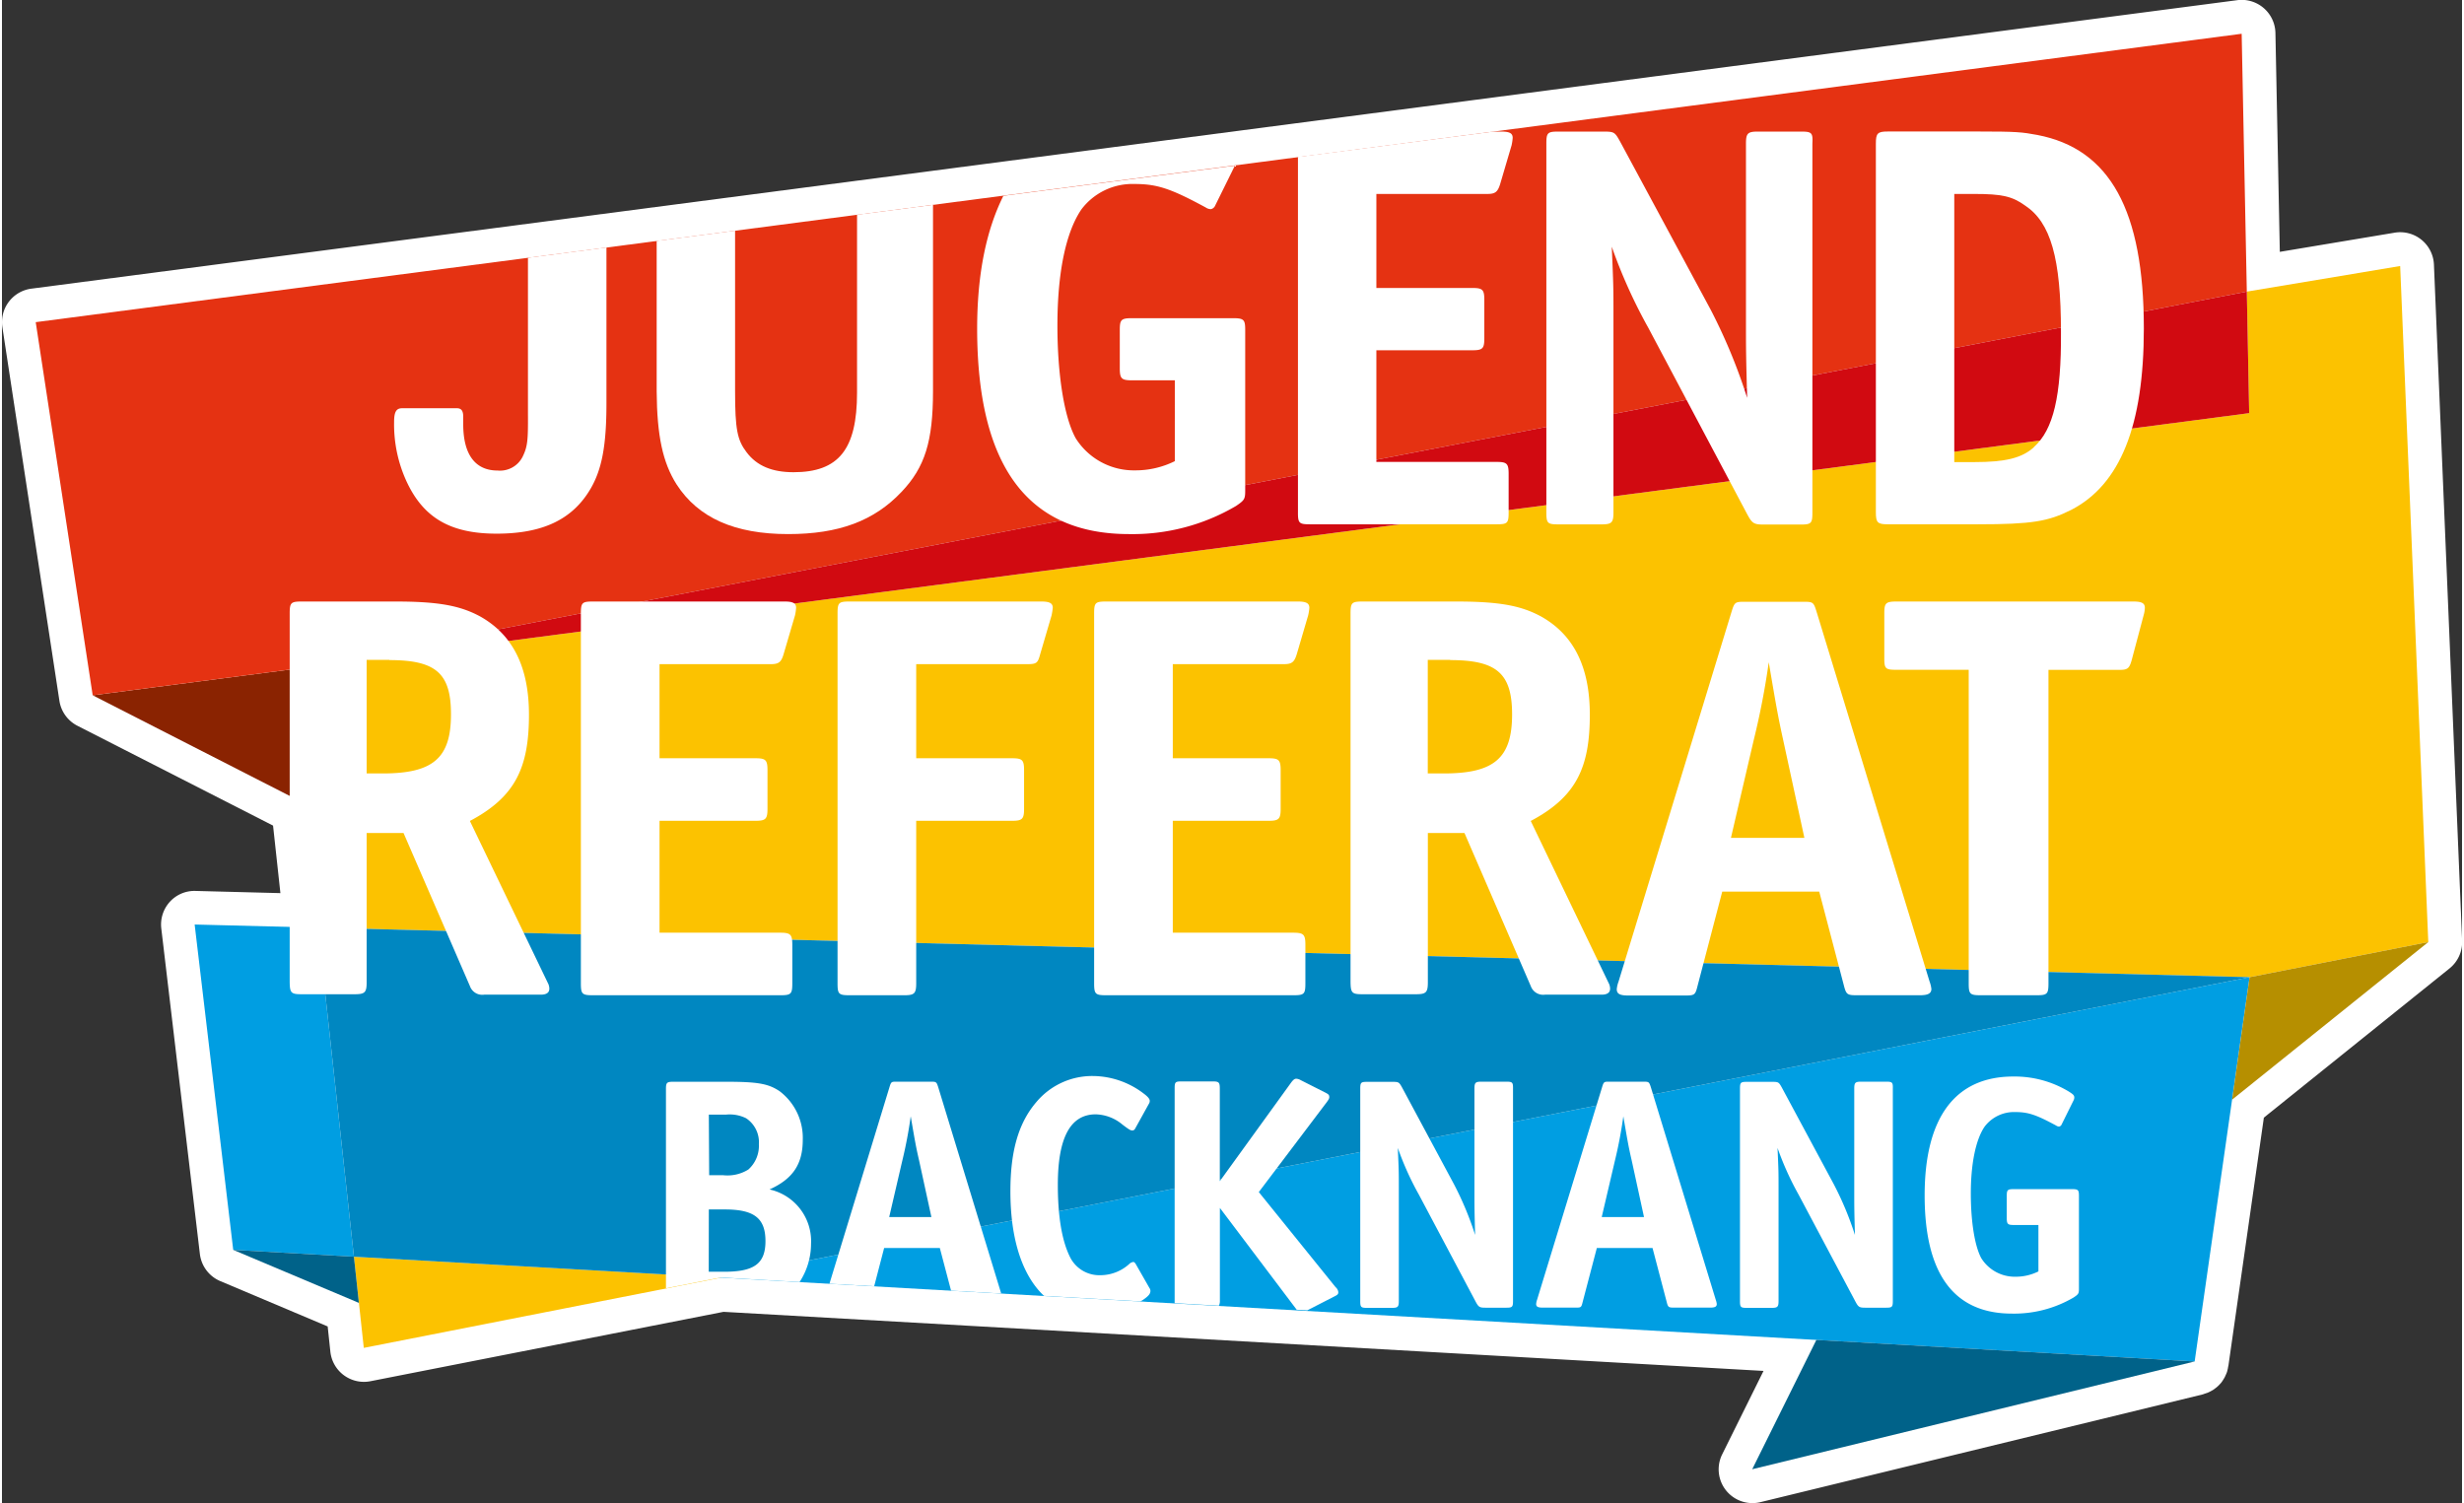 <?xml version="1.0"?>
<svg xmlns="http://www.w3.org/2000/svg" width="300" height="183" viewBox="0 0 291.47 178.08"><rect x="0" y="0" width="291.47" height="178.08" fill="#333333" stroke="none"/><title>logo</title><g style="isolation:isolate"><path d="M439.93,362.71a4,4,0,0,0-4.66-3.78l-13.6,2.27-.52-25.93a4,4,0,0,0-4.52-3.89L155.28,365.56a4,4,0,0,0-3.44,4.57l6.75,44.22a4,4,0,0,0,2.14,3l23.18,11.83.87,8-10.05-.26a3.94,3.94,0,0,0-3.06,1.3,4,4,0,0,0-1,3.17l4.57,38.55a4,4,0,0,0,2.42,3.21l12.72,5.37.32,3a4,4,0,0,0,4.75,3.49l41.83-8.22,123.22,7-4.9,9.89a4,4,0,0,0,4.53,5.66l52.42-12.77.22-.08.36-.12.31-.15.31-.17.29-.21.27-.22.25-.25c.08-.09.16-.17.23-.27s.13-.19.19-.29.13-.2.18-.31.1-.22.15-.33.09-.21.12-.32.06-.25.09-.38,0-.15.05-.23l4.21-29.46,22-17.68a4,4,0,0,0,1.49-3.28Z" transform="translate(-151.79 -331.36)" style="fill:#fff"/><polygon points="10.75 82.38 35.85 95.2 34.13 79.33 10.75 82.38" style="fill:#8a2301;mix-blend-mode:multiply"/><polygon points="265.36 4 4 38.17 10.75 82.38 34.13 79.33 265.97 34.55 265.36 4" style="fill:#e53212"/><polygon points="287.47 111.62 284.14 31.52 265.97 34.55 266.25 48.95 34.13 79.33 34.13 79.33 37.45 109.91 266.3 115.78 266.3 115.78 287.47 111.62" style="fill:#fcc200"/><polygon points="265.97 34.55 34.13 79.33 266.25 48.95 265.97 34.55" style="fill:#d10a11"/><polygon points="42.87 159.7 85.2 151.38 41.7 148.9 42.87 159.7" style="fill:#fcc200"/><polygon points="22.83 109.54 27.4 148.09 41.7 148.9 37.45 109.91 22.83 109.54" style="fill:#009ee2"/><polygon points="266.3 115.78 85.2 151.38 259.79 161.31 266.3 115.78" style="fill:#009ee2"/><polygon points="266.3 115.78 37.45 109.91 41.7 148.9 85.2 151.38 266.3 115.78 266.3 115.78" style="fill:#0087c1"/><polygon points="287.47 111.62 266.3 115.78 264.23 130.29 287.47 111.62" style="fill:#b68f00"/><polygon points="27.4 148.09 42.29 154.37 41.7 148.9 27.4 148.09" style="fill:#006289"/><polygon points="214.97 158.76 207.37 174.08 259.79 161.31 214.97 158.76" style="fill:#006289"/><path d="M213.51,385.41a3,3,0,0,1-3,1.7c-2.65,0-4.07-1.9-4.07-5.5v-.88c0-.68-.21-1-.75-1H199.2c-.68,0-.95.41-.95,1.63a16.18,16.18,0,0,0,1.42,6.92c2,4.41,5.22,6.31,10.72,6.31s9-1.7,11.12-5.29c1.36-2.31,1.9-5.15,1.9-10.17V360.68l-9.3,1.22v18.56C214.13,383.51,214.06,384.26,213.51,385.41Z" transform="translate(-151.79 -331.36)" style="fill:#fff"/><path d="M231.71,388.74c2.58,4,6.92,5.9,13.23,5.9,6,0,10.18-1.56,13.43-5,2.78-2.92,3.73-6,3.73-11.94V355.63l-9,1.17v21.08c0,6.72-2.17,9.43-7.53,9.43-2.51,0-4.34-.74-5.56-2.37-1.09-1.42-1.36-2.71-1.36-7.19V358.69l-9.29,1.21v17.84C229.4,383,230.08,386.16,231.71,388.74Z" transform="translate(-151.79 -331.36)" style="fill:#fff"/><path d="M285.32,394.64A24.18,24.18,0,0,0,298,391.31c1-.68,1.09-.81,1.09-1.83v-19c0-1.22-.13-1.42-1.43-1.42h-12c-1.29,0-1.43.2-1.43,1.42V375c0,1.22.21,1.42,1.43,1.42h5.09V386a10.49,10.49,0,0,1-4.68,1.09,8.14,8.14,0,0,1-7.06-3.8c-1.36-2.44-2.17-7.53-2.17-13.36,0-6.11.95-11,2.85-13.77a7.57,7.57,0,0,1,6.31-3c2.65,0,4.28.54,8.41,2.78a1.09,1.09,0,0,0,.61.2.7.7,0,0,0,.47-.34l2.38-4.82-27.43,3.58c-2,4-3.11,9.2-3.11,15.75C267.34,386.57,273.31,394.64,285.32,394.64Z" transform="translate(-151.79 -331.36)" style="fill:#fff"/><path d="M306.76,393.48h22.12c1.29,0,1.42-.14,1.42-1.42v-4.55c0-1.22-.2-1.42-1.42-1.42H314.63V372.86H326c1.22,0,1.42-.2,1.42-1.42v-4.54c0-1.22-.2-1.42-1.42-1.42H314.63V354.34h13.16c.95,0,1.22-.27,1.5-1.15l1.36-4.61a5.94,5.94,0,0,0,.13-.88c0-.54-.34-.75-1.35-.75h-.93l-23.16,3v42.08C305.33,393.35,305.47,393.48,306.76,393.48Z" transform="translate(-151.79 -331.36)" style="fill:#fff"/><path d="M364.93,346.95h-5.09c-1.22,0-1.42.21-1.42,1.43v21.57c0,2.58,0,3.39.14,8.55A66,66,0,0,0,354.21,368L343.49,348.1c-.61-1.09-.68-1.15-2-1.15h-5.29c-1.29,0-1.43.14-1.43,1.43v43.69c0,1.29.14,1.42,1.43,1.42h5.09c1.22,0,1.43-.2,1.43-1.42v-23.2c0-3.53,0-3.53-.2-8.28a61.61,61.61,0,0,0,4.34,9.63l11.67,22c.61,1.15.81,1.29,2,1.29h4.34c1.29,0,1.42-.14,1.42-1.42V348.37C366.36,347.09,366.22,346.95,364.93,346.95Z" transform="translate(-151.79 -331.36)" style="fill:#fff"/><path d="M392.94,347.35c-1.83-.34-2.44-.41-7.05-.41H375.23c-1.22,0-1.42.21-1.42,1.43v43.69c0,1.22.2,1.42,1.42,1.42h10.65c6.45,0,8.34-.34,11.06-1.7,5.83-3,8.62-10,8.62-21.5C405.56,356.31,401.56,349,392.94,347.35Zm-.41,37c-1.42,1.29-3.39,1.76-7.05,1.76H383.1V354.34h2.37c3.26,0,4.48.27,6,1.36,3.05,2,4.27,6.24,4.27,15C395.79,378.29,394.84,382.29,392.53,384.33Z" transform="translate(-151.79 -331.36)" style="fill:#fff"/><path d="M216.55,448c.25.76,0,1.18-.83,1.21l-6.79,0a1.55,1.55,0,0,1-1.69-1l-7.87-18.15H195v17.67c0,1.23-.21,1.43-1.43,1.43h-6.26c-1.29,0-1.43-.14-1.43-1.63V404.06c0-1.29.14-1.43,1.43-1.43h11.08c5.1,0,7.68.48,10.06,1.77,3.87,2.17,5.78,6,5.78,11.63,0,6.25-1.59,9.74-7,12.6Zm-18.86-38.46H195V423h1.9c6,0,8.09-1.84,8.09-7C205,411.13,203.2,409.57,197.69,409.57Z" transform="translate(-151.79 -331.36)" style="fill:#fff"/><path d="M342.23,448c.25.76,0,1.18-.83,1.21l-6.78,0a1.56,1.56,0,0,1-1.69-1l-7.86-18.15h-4.34v17.67c0,1.23-.21,1.43-1.43,1.43H313c-1.29,0-1.43-.14-1.43-1.63V404.06c0-1.29.14-1.43,1.43-1.43h11.08c5.1,0,7.68.48,10.06,1.77,3.88,2.17,5.78,6,5.78,11.63,0,6.25-1.59,9.74-7,12.6Zm-18.86-38.46h-2.65V423h1.9c6,0,8.09-1.84,8.09-7C330.71,411.13,328.87,409.57,323.37,409.57Z" transform="translate(-151.79 -331.36)" style="fill:#fff"/><path d="M245.75,404.27l-1.36,4.63c-.27.88-.54,1.15-1.49,1.15H229.7V421.2h11.36c1.22,0,1.43.2,1.43,1.43v4.55c0,1.22-.21,1.43-1.43,1.43H229.7v13.26H244c1.22,0,1.43.21,1.43,1.43v4.55c0,1.29-.14,1.43-1.43,1.43H221.81c-1.29,0-1.43-.14-1.43-1.43V404.06c0-1.29.14-1.43,1.43-1.43h22.71c1,0,1.36.21,1.36.75A5.64,5.64,0,0,1,245.75,404.27Z" transform="translate(-151.79 -331.36)" style="fill:#fff"/><path d="M276.15,404.27l-1.36,4.63c-.27,1-.41,1.15-1.49,1.15H260.11V421.2h11.35c1.22,0,1.43.2,1.43,1.43v4.55c0,1.22-.21,1.43-1.43,1.43H260.11v19.24c0,1.23-.21,1.43-1.43,1.43h-6.46c-1.3,0-1.43-.14-1.43-1.43V404.06c0-1.29.13-1.43,1.43-1.43h22.71c1,0,1.36.21,1.36.75A8.62,8.62,0,0,1,276.15,404.27Z" transform="translate(-151.79 -331.36)" style="fill:#fff"/><path d="M306.55,404.27l-1.36,4.63c-.28.88-.55,1.15-1.5,1.15H290.51V421.2h11.35c1.22,0,1.43.2,1.43,1.43v4.55c0,1.22-.21,1.43-1.43,1.43H290.51v13.26h14.28c1.22,0,1.43.21,1.43,1.43v4.55c0,1.29-.13,1.43-1.43,1.43H282.62c-1.29,0-1.43-.14-1.43-1.43V404.06c0-1.29.13-1.43,1.43-1.43h22.71c1,0,1.36.21,1.36.75A5.64,5.64,0,0,1,306.55,404.27Z" transform="translate(-151.79 -331.36)" style="fill:#fff"/><path d="M379,449.28h-7.41c-1.16,0-1.29-.07-1.57-1.16L367.1,437H355.61l-2.92,11.15c-.27,1.09-.34,1.16-1.49,1.16h-6.73c-1,0-1.36-.2-1.36-.75a3.56,3.56,0,0,1,.21-.89l13.4-43.85c.34-1.09.41-1.16,1.5-1.16h7.07c1.08,0,1.15.07,1.49,1.16l13.4,43.85a3.59,3.59,0,0,1,.21.89C380.36,449.07,380,449.28,379,449.28ZM362.82,419c-.61-2.78-.82-4-1.7-9.18a91,91,0,0,1-1.77,9.18l-2.71,11.63h8.7Z" transform="translate(-151.79 -331.36)" style="fill:#fff"/><path d="M405.55,404.2l-1.43,5.37c-.28,1-.48,1.16-1.49,1.16h-8.37v37.12c0,1.29-.14,1.43-1.43,1.43h-6.59c-1.3,0-1.43-.14-1.43-1.43V410.72h-8.57c-1.29,0-1.43-.13-1.43-1.36v-5.3c0-1.22.14-1.43,1.43-1.43h28.09c1,0,1.35.21,1.35.75A3.39,3.39,0,0,1,405.55,404.2Z" transform="translate(-151.79 -331.36)" style="fill:#fff"/><path d="M343.91,463.62a51.69,51.69,0,0,1-1,5.27l-1.56,6.67h5l-1.45-6.67C344.53,467.29,344.41,466.59,343.91,463.62Z" transform="translate(-151.79 -331.36)" style="fill:none"/><path d="M260.45,468.89c-.35-1.6-.47-2.3-1-5.27a52.53,52.53,0,0,1-1,5.27l-1.56,6.67h5Z" transform="translate(-151.79 -331.36)" style="fill:none"/><path d="M240.23,470a3.76,3.76,0,0,0,1.25-3,3.4,3.4,0,0,0-1.52-3.08,4.37,4.37,0,0,0-2.34-.43h-2.07v7.22h1.64A4.69,4.69,0,0,0,240.23,470Z" transform="translate(-151.79 -331.36)" style="fill:none"/><path d="M242.26,478.41c0-2.69-1.33-3.75-4.8-3.75h-1.91V482h1.84C240.89,482,242.26,481,242.26,478.41Z" transform="translate(-151.79 -331.36)" style="fill:none"/><path d="M246.29,483.26a8.3,8.3,0,0,0,1.36-4.53,6.28,6.28,0,0,0-4.92-6.44c2.77-1.25,3.94-3,3.94-5.89a6.93,6.93,0,0,0-2.73-5.74c-1.33-.9-2.58-1.13-6.33-1.13h-6.33c-.7,0-.82.12-.82.82V484l6.52-1.28Zm-10.75-19.84h2.07a4.37,4.37,0,0,1,2.34.43,3.4,3.4,0,0,1,1.52,3.08,3.76,3.76,0,0,1-1.25,3,4.69,4.69,0,0,1-3,.67h-1.64Zm0,11.24h1.91c3.47,0,4.8,1.05,4.8,3.75s-1.37,3.63-4.88,3.63h-1.84Z" transform="translate(-151.79 -331.36)" style="fill:#fff"/><path d="M256.31,479.23h6.6l1.33,5.05,5.94.34-7.46-24.44c-.2-.62-.23-.66-.86-.66H257.8c-.62,0-.66,0-.86.66l-7.11,23.28,5.3.3Zm2.15-10.34a52.53,52.53,0,0,0,1-5.27c.51,3,.63,3.67,1,5.27l1.45,6.67h-5Z" transform="translate(-151.79 -331.36)" style="fill:#fff"/><path d="M287,485.36c.62-.43.86-.7.86-1.05a.61.61,0,0,0-.12-.35l-1.56-2.73c-.12-.23-.24-.35-.35-.35a1,1,0,0,0-.39.16,5.11,5.11,0,0,1-3.52,1.41,3.88,3.88,0,0,1-3.51-2c-1-1.91-1.52-4.8-1.52-8.71,0-5.58,1.48-8.35,4.49-8.35a5.12,5.12,0,0,1,3.16,1.21c.86.66,1,.7,1.17.7s.27-.07.39-.31l1.6-2.89a.59.59,0,0,0,.08-.31c0-.23-.23-.51-.82-.94a10,10,0,0,0-5.9-2,8.62,8.62,0,0,0-6.71,3.08c-2.11,2.46-3.08,5.77-3.08,10.58,0,5.2,1.17,9.25,3.4,11.79a8.1,8.1,0,0,0,.59.6l11.42.65Z" transform="translate(-151.79 -331.36)" style="fill:#fff"/><path d="M296.09,485.48v-11l9.1,12.06,0,0,1.26.07,3.12-1.6c.47-.23.55-.31.55-.55a.88.88,0,0,0-.32-.59L300.7,472.6l8.08-10.69c.23-.32.27-.43.27-.55,0-.28-.08-.35-.55-.59l-2.85-1.44a1.17,1.17,0,0,0-.51-.16c-.2,0-.35.12-.59.43l-8.47,11.71v-11c0-.7-.12-.82-.82-.82h-3.71c-.74,0-.82.08-.82.82v25.14c0,.12,0,.22,0,.31l5.24.3A1.17,1.17,0,0,0,296.09,485.48Z" transform="translate(-151.79 -331.36)" style="fill:#fff"/><path d="M330,459.52h-2.93c-.7,0-.82.12-.82.82v12.42c0,1.48,0,2,.08,4.92a37.7,37.7,0,0,0-2.5-6l-6.16-11.48c-.35-.62-.39-.66-1.13-.66h-3c-.74,0-.82.08-.82.82v25.14c0,.74.08.82.82.82h2.93c.71,0,.82-.12.82-.82V472.13c0-2,0-2-.12-4.76a35.43,35.43,0,0,0,2.5,5.54l6.71,12.65c.35.66.47.74,1.17.74H330c.74,0,.82-.08.82-.82V460.34C330.83,459.6,330.75,459.52,330,459.52Z" transform="translate(-151.79 -331.36)" style="fill:#fff"/><path d="M347.15,460.18c-.2-.62-.23-.66-.86-.66h-4.06c-.62,0-.66,0-.86.66l-7.7,25.18a2,2,0,0,0-.11.5c0,.31.19.43.78.43h3.87c.66,0,.7,0,.86-.66l1.68-6.4h6.6l1.68,6.4c.15.62.23.66.89.66h4.26c.58,0,.78-.12.78-.43a2.1,2.1,0,0,0-.12-.5Zm-5.82,15.38,1.56-6.67a51.69,51.69,0,0,0,1-5.27c.51,3,.63,3.67,1,5.27l1.45,6.67Z" transform="translate(-151.79 -331.36)" style="fill:#fff"/><path d="M375,459.52h-2.93c-.7,0-.82.12-.82.82v12.42c0,1.48,0,2,.08,4.92a37.78,37.78,0,0,0-2.5-6l-6.17-11.48c-.35-.62-.39-.66-1.13-.66h-3c-.74,0-.82.08-.82.82v25.14c0,.74.08.82.82.82h2.93c.7,0,.82-.12.82-.82V472.13c0-2,0-2-.12-4.76a35.43,35.43,0,0,0,2.5,5.54l6.72,12.65c.35.66.47.74,1.17.74H375c.74,0,.82-.08.82-.82V460.34C375.84,459.6,375.76,459.52,375,459.52Z" transform="translate(-151.79 -331.36)" style="fill:#fff"/><path d="M397.05,472.25h-6.91c-.75,0-.82.12-.82.82v2.61c0,.7.11.82.82.82h2.93V482a6,6,0,0,1-2.7.63,4.68,4.68,0,0,1-4.06-2.18c-.78-1.41-1.25-4.33-1.25-7.69s.54-6.32,1.64-7.92a4.37,4.37,0,0,1,3.63-1.72c1.52,0,2.46.31,4.84,1.6a.64.64,0,0,0,.35.12.41.41,0,0,0,.27-.19l1.45-2.93a.72.72,0,0,0,.08-.31c0-.28-.12-.39-.75-.78a12.41,12.41,0,0,0-6.48-1.72c-6.87,0-10.5,4.84-10.5,14.09s3.43,14,10.35,14a13.93,13.93,0,0,0,7.3-1.91c.58-.39.63-.47.63-1.05V473.07C397.87,472.37,397.8,472.25,397.05,472.25Z" transform="translate(-151.79 -331.36)" style="fill:#fff"/></g></svg>
